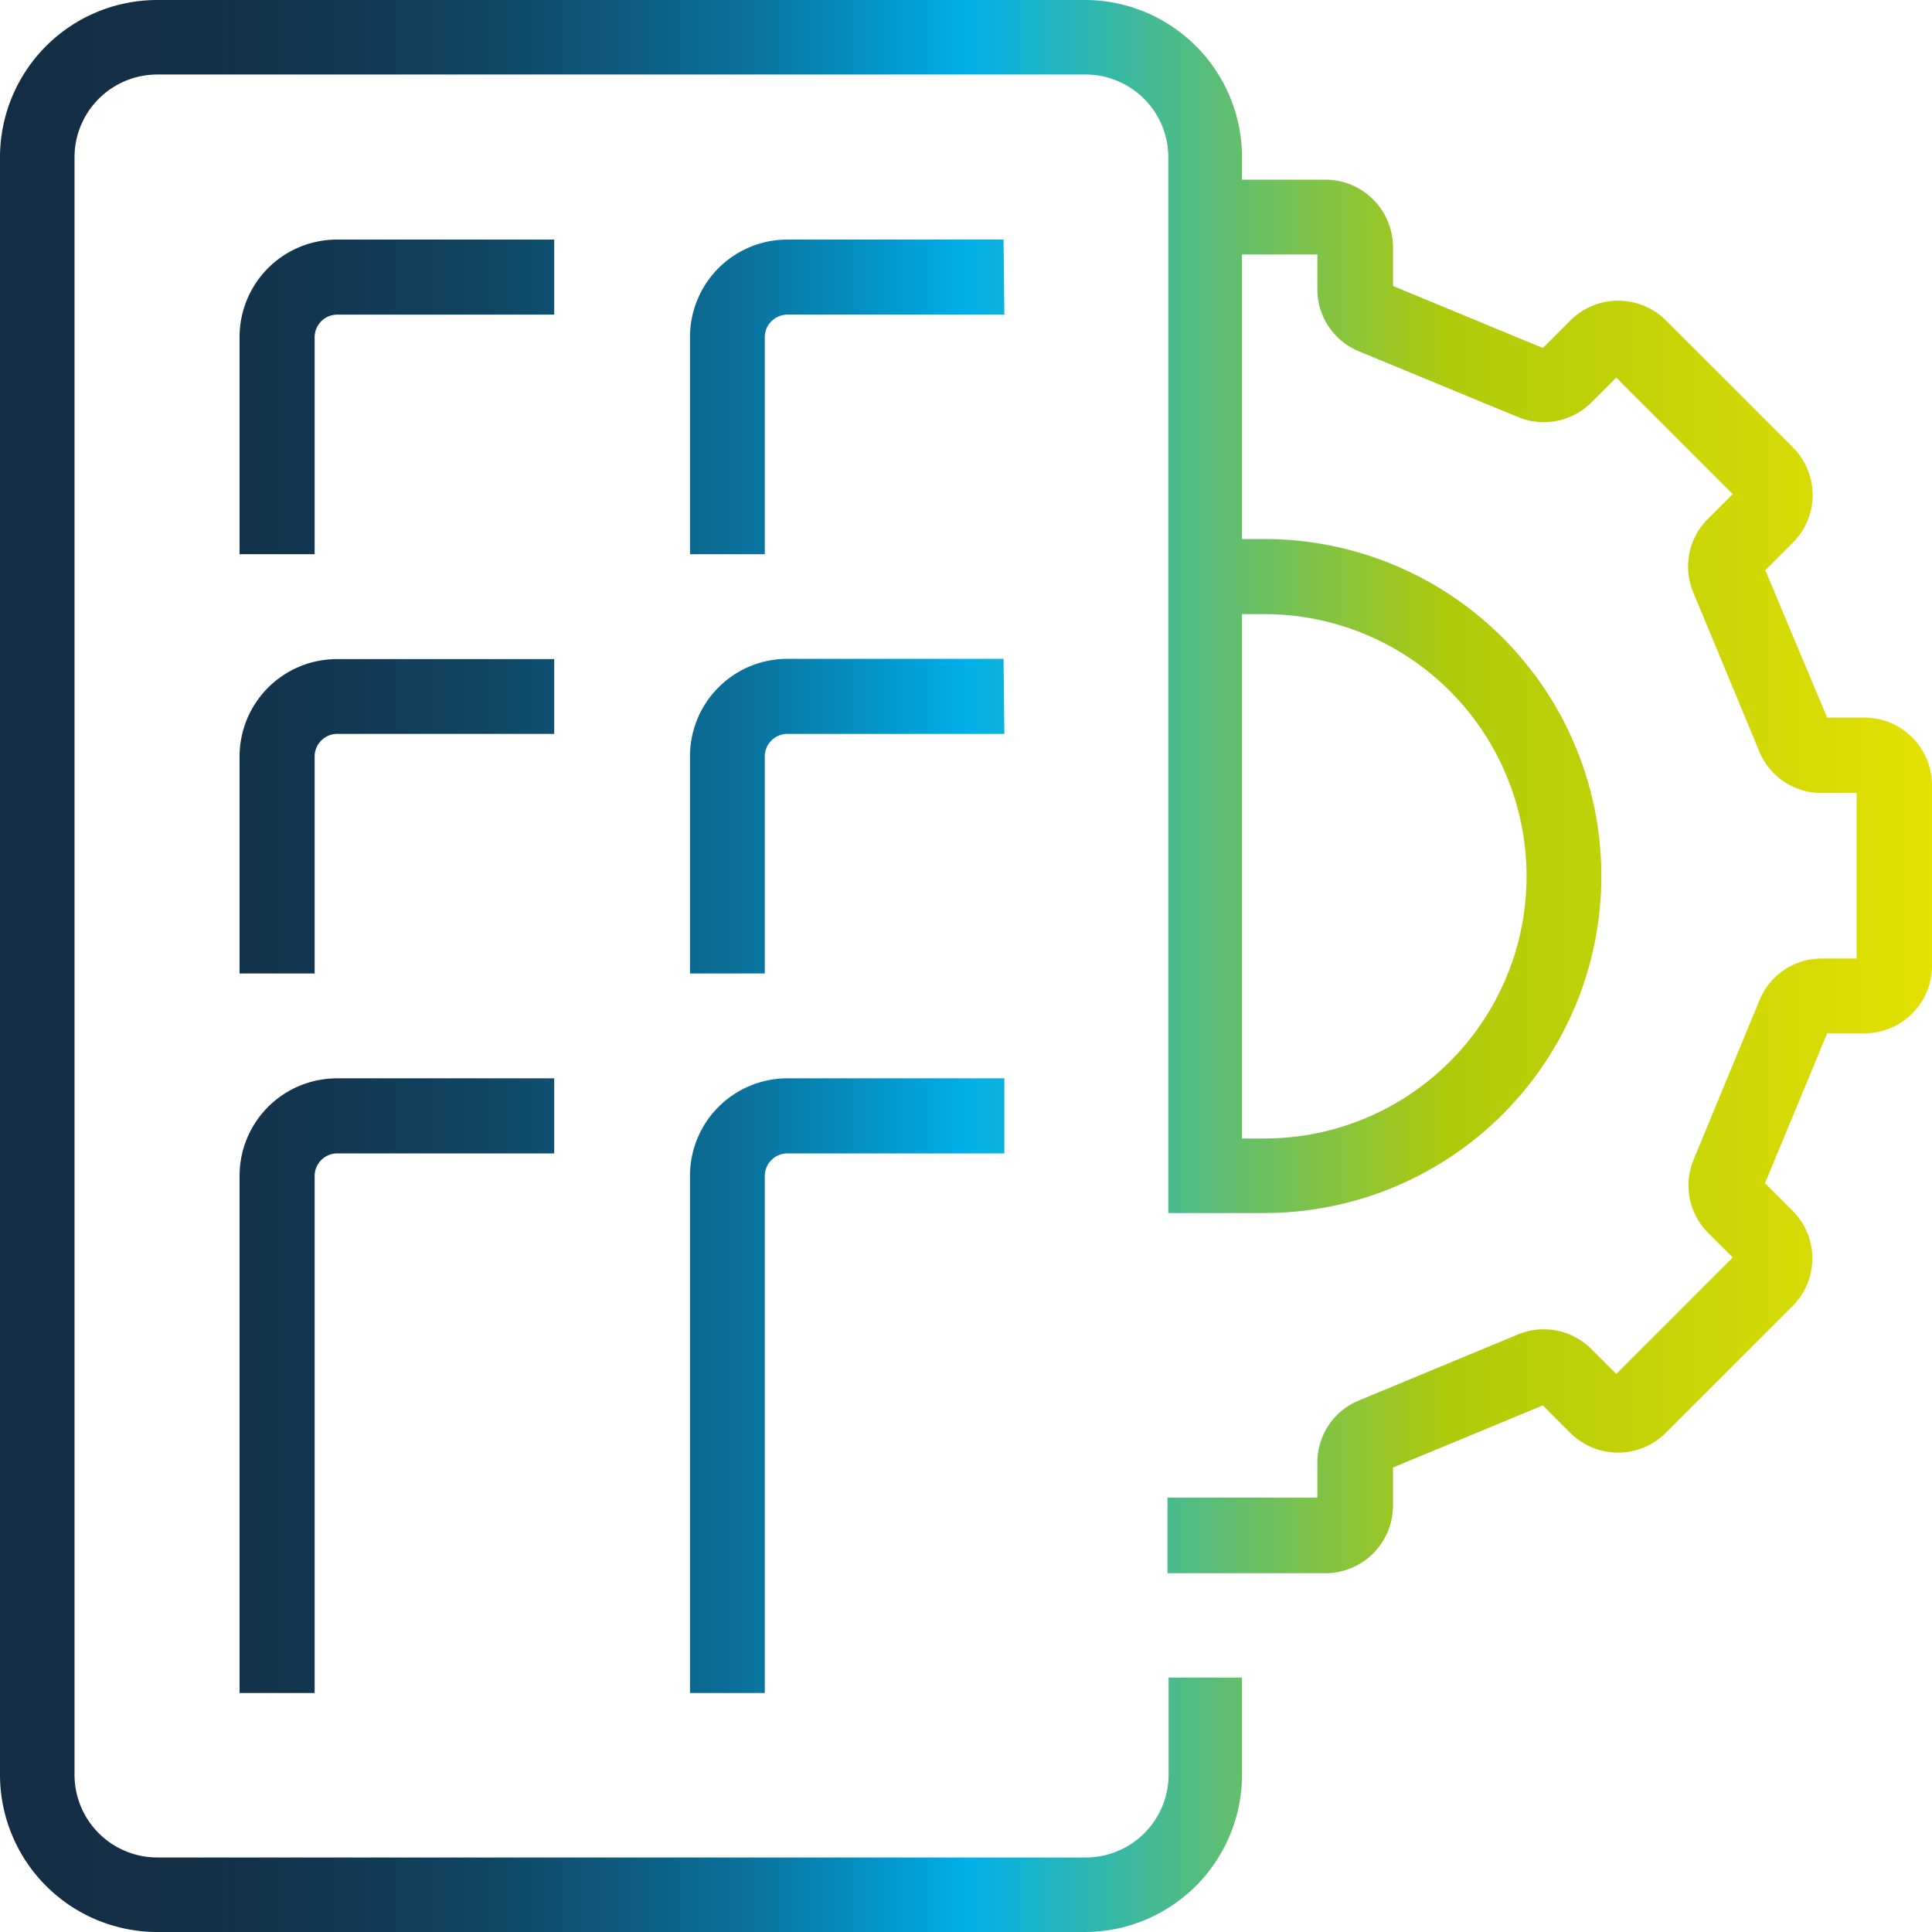 <?xml version="1.0" encoding="UTF-8"?> <svg xmlns="http://www.w3.org/2000/svg" xmlns:xlink="http://www.w3.org/1999/xlink" width="70" height="70" viewBox="0 0 70 70"><defs><style> .cls-1 { fill: none; } .cls-2 { fill: url(#Unbenannter_Verlauf_43); } </style><linearGradient id="Unbenannter_Verlauf_43" data-name="Unbenannter Verlauf 43" y1="35" x2="70" y2="35" gradientUnits="userSpaceOnUse"><stop offset="0" stop-color="#142d44"></stop><stop offset="0.1" stop-color="#143047"></stop><stop offset="0.17" stop-color="#123751"></stop><stop offset="0.25" stop-color="#104562"></stop><stop offset="0.31" stop-color="#0e577a"></stop><stop offset="0.38" stop-color="#0a6f99"></stop><stop offset="0.44" stop-color="#058dbe"></stop><stop offset="0.5" stop-color="#00afea"></stop><stop offset="0.5" stop-color="#00b0eb"></stop><stop offset="0.75" stop-color="#afca0a"></stop><stop offset="1" stop-color="#e4e103"></stop></linearGradient></defs><title>auf3-icon-webhosting</title><g id="Rahmen"><rect class="cls-1" width="70" height="70"></rect></g><g id="Ebene_64" data-name="Ebene 64"><path class="cls-2" d="M20.08,11.4H12.21a.82.82,0,0,0-.81.81v7.87H8.68V12.21a3.53,3.53,0,0,1,3.53-3.53h7.87Zm0,12.48H12.21A3.53,3.53,0,0,0,8.68,27.4v7.87H11.4V27.4a.82.82,0,0,1,.81-.81h7.87ZM8.68,42.6V61.34H11.4V42.6a.82.82,0,0,1,.81-.81h7.87V39.07H12.21A3.53,3.53,0,0,0,8.68,42.6ZM36.36,8.68H28.49A3.53,3.53,0,0,0,25,12.21v7.87h2.71V12.21a.82.82,0,0,1,.81-.81h7.87Zm0,15.19H28.49A3.53,3.53,0,0,0,25,27.4v7.87h2.71V27.4a.82.82,0,0,1,.81-.81h7.87ZM25,42.6V61.34h2.71V42.6a.82.82,0,0,1,.81-.81h7.87V39.07H28.49A3.53,3.53,0,0,0,25,42.6ZM70,28.49V35a2.45,2.45,0,0,1-2.44,2.44H66.2l-2.25,5.43,1,1a2.44,2.44,0,0,1,0,3.45l-4.6,4.6a2.45,2.45,0,0,1-3.45,0l-1-1-5.43,2.25v1.36A2.45,2.45,0,0,1,48,57h-5.7V54.26h5.43V53a2.43,2.43,0,0,1,1.51-2.26L55,48.35a2.44,2.44,0,0,1,2.66.53l.9.9,4.22-4.22-.9-.9A2.43,2.43,0,0,1,61.37,42l2.38-5.76A2.43,2.43,0,0,1,66,34.73h1.27v-6H66a2.43,2.43,0,0,1-2.26-1.51l-2.39-5.76a2.43,2.43,0,0,1,.53-2.66l.9-.9-4.22-4.22-.9.9a2.44,2.44,0,0,1-2.66.53l-5.76-2.38a2.43,2.43,0,0,1-1.51-2.26V9.22H45V19.53h.81a12.21,12.21,0,0,1,0,24.42H45v0H42.33V5.7a3,3,0,0,0-3-3H5.7a3,3,0,0,0-3,3V64.3a3,3,0,0,0,3,3H39.34a3,3,0,0,0,3-3V60.78H45V64.3a5.7,5.7,0,0,1-5.7,5.7H5.7A5.7,5.7,0,0,1,0,64.3V5.7A5.7,5.7,0,0,1,5.7,0H39.34A5.7,5.7,0,0,1,45,5.7v.81h3A2.45,2.45,0,0,1,50.47,9v1.36l5.43,2.25,1-1a2.45,2.45,0,0,1,3.46,0l4.6,4.6a2.44,2.44,0,0,1,0,3.45l-1,1L66.2,26h1.36A2.45,2.45,0,0,1,70,28.49ZM45,22.25v19h.81a9.5,9.5,0,0,0,0-19Z"></path></g></svg> 